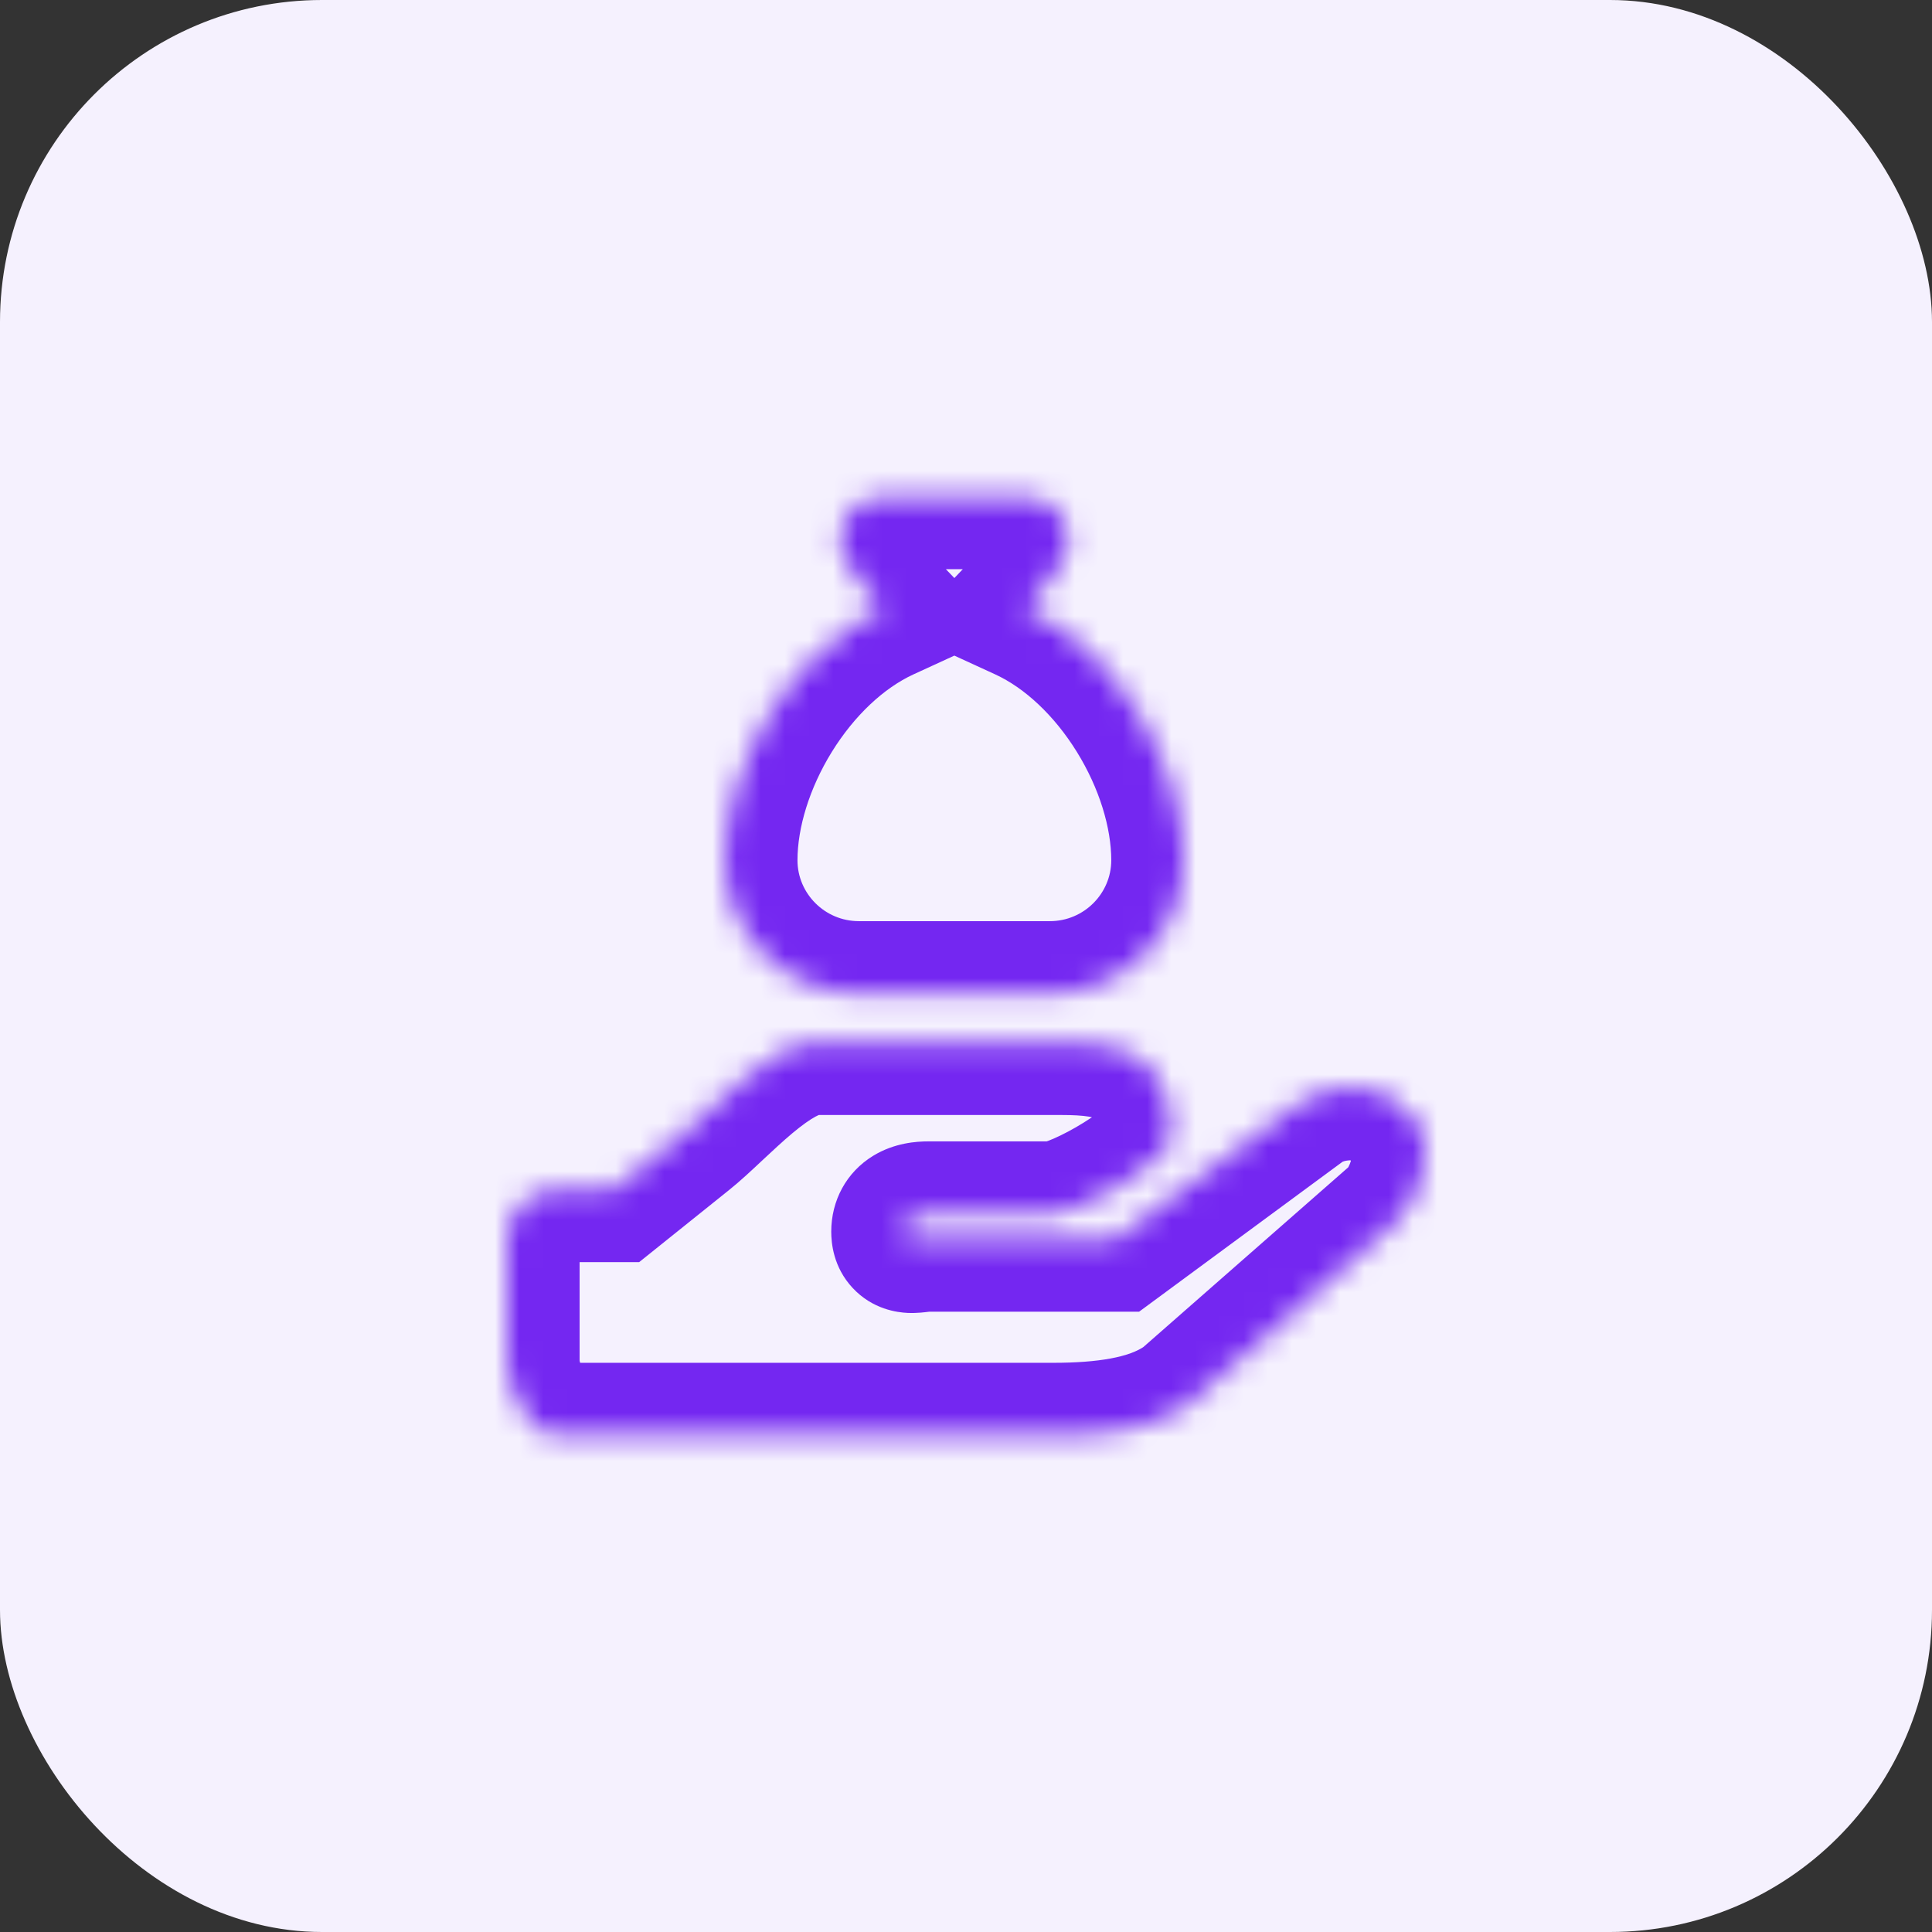 <svg width="80" height="80" viewBox="0 0 80 80" fill="none" xmlns="http://www.w3.org/2000/svg">
<rect x="0" y="0" width="80" height="80" fill="#333333" stroke="none"/>
<rect width="80" height="80" rx="13.333" fill="#F5F1FE"/>
<mask id="path-2-inside-1_8808_20118" fill="white">
<path d="M43.934 43.17C46.133 43.17 48.5 43.498 48.5 47.06C48.499 48.041 44.712 50.262 43.577 50.262H38.446C37.882 50.262 37.42 50.434 37.42 50.998C37.42 51.562 37.882 51.315 38.446 51.315H46.182L53.859 45.657C55.001 44.817 57.244 44.782 58.084 45.924C59.711 46.781 58.897 49.797 57.755 50.637L49.197 58.144C47.696 59.247 45.469 59.431 43.609 59.431H23.053C21.918 59.431 21 57.514 21 56.379V51.315C21 50.179 21.918 49.262 23.053 49.262H25.413L28.293 46.952C29.749 45.791 31.914 43.17 33.78 43.17H43.934ZM42.477 20.569C43.81 20.569 44.714 22.027 44.032 23.178C43.599 23.907 43.038 24.591 42.46 25.197C46.203 26.916 49.014 31.623 49.015 35.622C49.015 38.666 46.529 41.143 43.475 41.143H35.56C32.506 41.142 30.021 38.666 30.021 35.622C30.022 31.624 32.829 26.916 36.574 25.197C35.996 24.593 35.434 23.907 35.002 23.178C34.32 22.027 35.222 20.569 36.557 20.569H42.477Z"/>
</mask>
<path d="M43.934 43.17L43.934 40.17H43.934V43.17ZM48.5 47.06L51.5 47.062V47.06H48.5ZM37.42 50.998H34.42V50.999L37.42 50.998ZM46.182 51.315V54.315H47.167L47.961 53.73L46.182 51.315ZM53.859 45.657L52.081 43.241L52.08 43.242L53.859 45.657ZM58.084 45.924L55.668 47.702L56.076 48.257L56.685 48.578L58.084 45.924ZM57.755 50.637L55.977 48.221L55.873 48.297L55.776 48.382L57.755 50.637ZM49.197 58.144L50.974 60.561L51.078 60.484L51.176 60.399L49.197 58.144ZM21 56.379H18V56.379L21 56.379ZM25.413 49.262V52.262H26.467L27.29 51.602L25.413 49.262ZM28.293 46.952L26.422 44.607L26.416 44.612L28.293 46.952ZM44.032 23.178L46.611 24.711L46.613 24.708L44.032 23.178ZM42.46 25.197L40.288 23.128L37.389 26.17L41.208 27.924L42.46 25.197ZM49.015 35.622H52.015V35.622L49.015 35.622ZM35.56 41.143L35.56 44.143H35.56V41.143ZM30.021 35.622L27.021 35.622V35.622H30.021ZM36.574 25.197L37.826 27.924L41.651 26.168L38.743 23.125L36.574 25.197ZM35.002 23.178L37.583 21.649L37.583 21.648L35.002 23.178ZM43.934 43.17L43.934 46.17C44.426 46.17 44.799 46.19 45.093 46.238C45.386 46.286 45.484 46.343 45.482 46.342C45.476 46.338 45.452 46.322 45.425 46.293C45.398 46.263 45.389 46.244 45.393 46.252C45.404 46.274 45.5 46.49 45.5 47.06H48.5H51.5C51.5 44.536 50.595 42.429 48.601 41.216C46.947 40.21 45.026 40.17 43.934 40.17L43.934 43.17ZM48.5 47.06L45.5 47.057C45.5 46.642 45.599 46.326 45.672 46.143C45.746 45.958 45.823 45.837 45.859 45.784C45.925 45.688 45.945 45.686 45.849 45.775C45.665 45.947 45.328 46.202 44.878 46.482C44.441 46.754 43.991 46.991 43.63 47.148C43.449 47.226 43.327 47.269 43.265 47.287C43.164 47.317 43.299 47.262 43.577 47.262V50.262V53.262C44.541 53.262 45.497 52.878 46.02 52.651C46.688 52.361 47.398 51.981 48.05 51.575C48.689 51.177 49.37 50.694 49.931 50.172C50.208 49.915 50.533 49.579 50.81 49.173C51.044 48.832 51.499 48.08 51.5 47.062L48.5 47.06ZM43.577 50.262V47.262H38.446V50.262V53.262H43.577V50.262ZM38.446 50.262V47.262C37.957 47.262 37.042 47.319 36.159 47.857C35.034 48.544 34.42 49.725 34.42 50.998H37.42H40.42C40.42 51.273 40.361 51.667 40.134 52.082C39.904 52.503 39.584 52.796 39.284 52.979C39.004 53.15 38.765 53.213 38.645 53.237C38.522 53.262 38.448 53.262 38.446 53.262V50.262ZM37.42 50.998L34.42 50.999C34.42 51.461 34.5 52.464 35.303 53.328C36.138 54.226 37.164 54.345 37.583 54.365C37.976 54.383 38.364 54.328 38.398 54.324C38.533 54.308 38.504 54.315 38.446 54.315V51.315V48.315C38.106 48.315 37.808 48.352 37.698 48.365C37.486 48.39 37.653 48.361 37.86 48.371C38.093 48.382 38.968 48.458 39.699 49.243C40.397 49.995 40.42 50.818 40.42 50.997L37.42 50.998ZM38.446 51.315V54.315H46.182V51.315V48.315H38.446V51.315ZM46.182 51.315L47.961 53.73L55.639 48.072L53.859 45.657L52.08 43.242L44.402 48.899L46.182 51.315ZM53.859 45.657L55.637 48.074C55.597 48.103 55.577 48.111 55.587 48.107C55.595 48.103 55.621 48.092 55.664 48.08C55.757 48.055 55.871 48.042 55.977 48.045C56.088 48.049 56.119 48.069 56.077 48.052C56.032 48.033 55.846 47.944 55.668 47.702L58.084 45.924L60.5 44.146C59.319 42.541 57.471 42.095 56.192 42.049C54.867 42.002 53.313 42.335 52.081 43.241L53.859 45.657ZM58.084 45.924L56.685 48.578C56.511 48.486 56.353 48.354 56.229 48.197C56.11 48.047 56.052 47.91 56.025 47.826C55.999 47.746 55.999 47.706 55.999 47.72C56 47.733 56 47.776 55.99 47.848C55.967 48.002 55.911 48.172 55.845 48.303C55.814 48.363 55.794 48.388 55.798 48.383C55.798 48.383 55.852 48.313 55.977 48.221L57.755 50.637L59.533 53.053C60.32 52.474 60.85 51.694 61.189 51.03C61.545 50.332 61.805 49.538 61.925 48.726C62.13 47.342 62.025 44.609 59.483 43.27L58.084 45.924ZM57.755 50.637L55.776 48.382L47.219 55.888L49.197 58.144L51.176 60.399L59.733 52.892L57.755 50.637ZM49.197 58.144L47.421 55.726C46.789 56.191 45.489 56.431 43.609 56.431V59.431V62.431C45.45 62.431 48.604 62.303 50.974 60.561L49.197 58.144ZM43.609 59.431V56.431H23.053V59.431V62.431H43.609V59.431ZM23.053 59.431V56.431C23.647 56.431 24.02 56.684 24.132 56.775C24.241 56.862 24.237 56.894 24.176 56.791C24.122 56.701 24.067 56.58 24.03 56.457C23.988 56.322 24 56.291 24 56.379L21 56.379L18 56.379C18 57.597 18.437 58.886 19.026 59.87C19.507 60.674 20.797 62.431 23.053 62.431V59.431ZM21 56.379H24V51.315H21H18V56.379H21ZM21 51.315H24C24 51.836 23.574 52.262 23.053 52.262V49.262V46.262C20.261 46.262 18 48.522 18 51.315H21ZM23.053 49.262V52.262H25.413V49.262V46.262H23.053V49.262ZM25.413 49.262L27.29 51.602L30.17 49.292L28.293 46.952L26.416 44.612L23.536 46.921L25.413 49.262ZM28.293 46.952L30.163 49.298C30.64 48.918 31.141 48.447 31.552 48.061C32.002 47.641 32.405 47.264 32.808 46.926C33.215 46.586 33.531 46.364 33.767 46.237C34.017 46.101 33.999 46.17 33.78 46.17V43.17V40.17C32.629 40.17 31.639 40.566 30.914 40.959C30.173 41.359 29.507 41.865 28.957 42.325C28.404 42.788 27.877 43.284 27.452 43.681C26.99 44.114 26.674 44.406 26.422 44.607L28.293 46.952ZM33.78 43.17V46.17H43.934V43.17V40.17H33.78V43.17ZM42.477 20.569V23.569C42.001 23.569 41.63 23.302 41.443 22.994C41.248 22.671 41.164 22.134 41.452 21.648L44.032 23.178L46.613 24.708C48.587 21.378 45.923 17.569 42.477 17.569V20.569ZM44.032 23.178L41.453 21.645C41.171 22.12 40.769 22.624 40.288 23.128L42.46 25.197L44.632 27.267C45.307 26.558 46.026 25.695 46.611 24.711L44.032 23.178ZM42.46 25.197L41.208 27.924C42.425 28.482 43.654 29.621 44.59 31.133C45.526 32.646 46.015 34.282 46.015 35.622L49.015 35.622L52.015 35.622C52.015 32.962 51.097 30.246 49.692 27.976C48.287 25.705 46.238 23.631 43.712 22.471L42.46 25.197ZM49.015 35.622H46.015C46.015 36.999 44.882 38.143 43.475 38.143V41.143V44.143C48.176 44.143 52.015 40.332 52.015 35.622H49.015ZM43.475 41.143V38.143H35.56V41.143V44.143H43.475V41.143ZM35.56 41.143L35.561 38.143C34.154 38.142 33.022 36.999 33.022 35.622H30.021H27.021C27.021 40.332 30.858 44.142 35.56 44.143L35.56 41.143ZM30.021 35.622L33.022 35.622C33.022 34.283 33.51 32.646 34.445 31.133C35.381 29.62 36.609 28.482 37.826 27.924L36.574 25.197L35.323 22.471C32.795 23.631 30.747 25.706 29.342 27.977C27.938 30.248 27.022 32.964 27.021 35.622L30.021 35.622ZM36.574 25.197L38.743 23.125C38.264 22.624 37.862 22.121 37.583 21.649L35.002 23.178L32.421 24.706C33.006 25.694 33.729 26.562 34.405 27.27L36.574 25.197ZM35.002 23.178L37.583 21.648C37.87 22.132 37.787 22.669 37.591 22.994C37.404 23.303 37.031 23.569 36.557 23.569V20.569V17.569C33.107 17.569 30.448 21.379 32.421 24.708L35.002 23.178ZM36.557 20.569V23.569H42.477V20.569V17.569H36.557V20.569Z" fill="#7427F1" mask="url(#path-2-inside-1_8808_20118)"/>
</svg>
